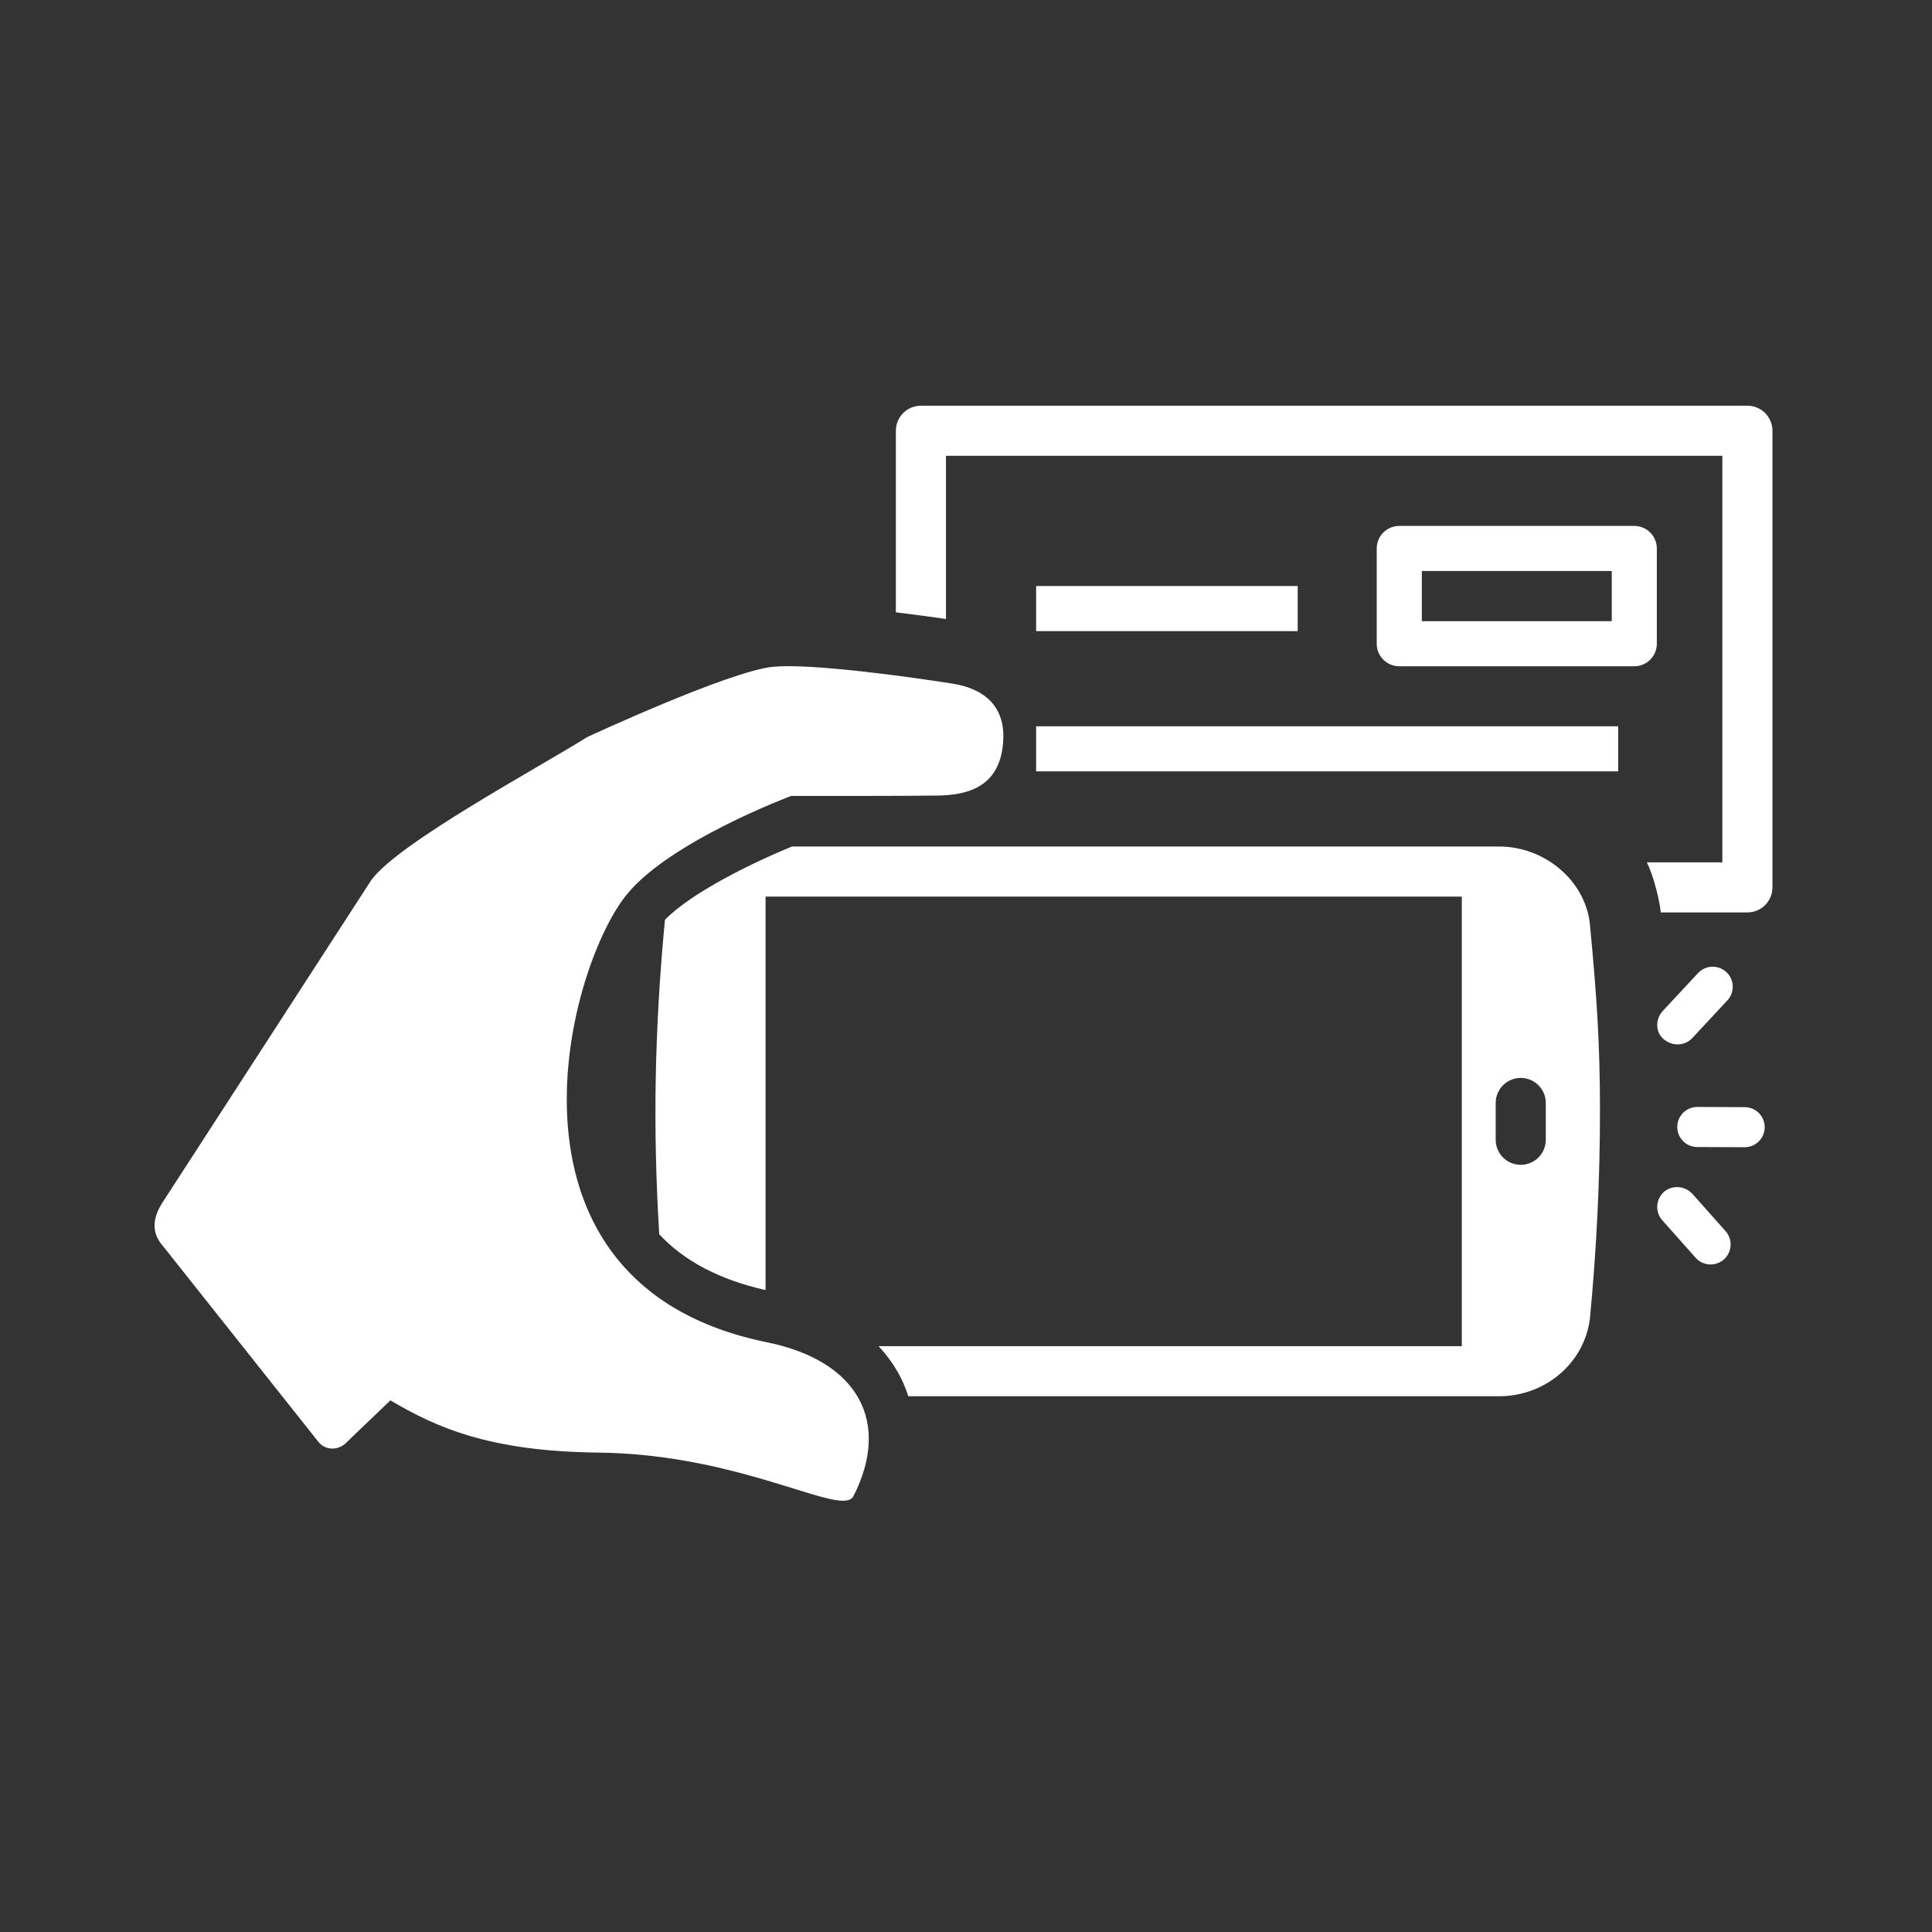 <?xml version="1.0" encoding="UTF-8"?>
<svg width="100px" height="100px" viewBox="0 0 100 100" version="1.1" xmlns="http://www.w3.org/2000/svg" xmlns:xlink="http://www.w3.org/1999/xlink">
    <rect x="0" y="0" width="100" height="100" fill="#333333" stroke="none"/>
    <!-- Generator: Sketch 51.3 (57544) - http://www.bohemiancoding.com/sketch -->
    <title>ic_mobile-deposit_white</title>
    <desc>Created with Sketch.</desc>
    <defs></defs>
    <g id="ic_mobile-deposit_white" stroke="none" stroke-width="1" fill="none" fill-rule="evenodd">
        <g>
            <rect id="100x100" fill-rule="nonzero" x="0" y="0" width="100" height="100"></rect>
            <g id="icon" transform="translate(8, 21)" fill="#FFFFFF">
                <path d="M77.24,23.634 L81.149,23.634 L81.149,2.593 L40.963,2.593 L40.963,11.038 C40.277,10.94 39.365,10.814 38.37,10.694 L38.37,1.296 C38.37,0.58 38.95,0 39.667,0 L82.445,0 C83.161,0 83.742,0.58 83.742,1.296 L83.742,24.93 C83.742,25.647 83.161,26.227 82.445,26.227 L77.958,26.227 C77.928,25.758 77.629,24.415 77.24,23.634" id="Fill-78"></path>
                <path d="M65.593,11.152 L75.424,11.152 L75.424,8.556 L65.593,8.556 L65.593,11.152 Z M76.59,6.222 L64.426,6.222 C63.782,6.222 63.259,6.745 63.259,7.389 L63.259,12.319 C63.259,12.963 63.782,13.486 64.426,13.486 L76.59,13.486 C77.234,13.486 77.757,12.963 77.757,12.319 L77.757,7.389 C77.757,6.745 77.234,6.222 76.59,6.222 Z" id="Fill-79"></path>
                <path d="M26.968,25.95 C26.979,25.867 26.953,26.031 26.968,25.95" id="Fill-80"></path>
                <path d="M72.01,37.995 C72.01,38.711 71.429,39.291 70.714,39.291 C69.997,39.291 69.417,38.711 69.417,37.995 L69.417,36.089 C69.417,35.373 69.997,34.793 70.714,34.793 C71.429,34.793 72.01,35.373 72.01,36.089 L72.01,37.995 Z M74.284,26.741 C73.997,24.539 71.933,22.815 69.587,22.815 L32.998,22.815 C30.903,23.666 27.768,25.22 26.418,26.608 C25.865,32.427 25.796,37.46 26.121,42.884 C27.416,44.279 29.243,45.232 31.625,45.775 L31.625,25.407 L67.663,25.407 L67.663,48.677 L37.477,48.677 C38.019,49.263 38.409,49.86 38.67,50.402 C38.806,50.684 38.918,50.975 39.012,51.27 L69.587,51.27 C71.974,51.27 73.995,49.566 74.293,47.261 C74.644,43.563 74.814,40.043 74.814,36.502 C74.814,32.944 74.645,30.535 74.284,26.741 Z" id="Fill-81"></path>
                <path d="M40.554,20.178 C42.173,20.151 43.827,19.675 43.929,17.272 C44.007,15.505 42.884,14.609 41.214,14.371 C41.214,14.371 35.626,13.481 32.81,13.481 C32.501,13.481 32.225,13.492 31.994,13.515 C29.702,13.753 22.384,17.156 22.384,17.156 C19.849,18.751 12.64,22.614 11.221,24.549 L0.475,41.143 C-0.014,41.87 -0.287,42.71 0.472,43.541 L8.437,53.576 C8.646,53.863 8.928,53.978 9.2,53.978 C9.46,53.978 9.711,53.873 9.881,53.71 L12.206,51.483 C14.586,52.884 17.32,54.122 22.962,54.186 C29.389,54.257 34.047,56.678 35.636,56.678 C35.908,56.678 36.089,56.606 36.175,56.437 C38.094,52.678 36.506,49.457 31.694,48.476 C17.081,45.495 21.252,29.284 24.416,25.33 C26.636,22.556 32.948,20.198 32.948,20.198 C32.948,20.198 39.016,20.204 40.554,20.178" id="Fill-82"></path>
                <polygon id="Fill-83" points="45.63 11.667 59.168 11.667 59.168 9.333 45.63 9.333"></polygon>
                <polygon id="Fill-84" points="45.63 18.926 75.757 18.926 75.757 16.593 45.63 16.593"></polygon>
                <path d="M82.308,36.306 L79.856,36.296 C79.855,36.296 79.854,36.296 79.852,36.296 C79.281,36.296 78.817,36.758 78.815,37.329 C78.813,37.902 79.275,38.368 79.848,38.37 L82.299,38.38 C82.3,38.38 82.301,38.38 82.303,38.38 C82.874,38.38 83.338,37.918 83.34,37.347 C83.343,36.774 82.88,36.308 82.308,36.306" id="Fill-85"></path>
                <path d="M79.583,32.74 L81.409,30.78 C81.799,30.361 81.775,29.705 81.356,29.315 C80.938,28.926 80.281,28.948 79.89,29.367 L78.065,31.327 C77.675,31.745 77.672,32.433 78.117,32.793 C78.66,33.232 79.282,33.065 79.583,32.74" id="Fill-86"></path>
                <path d="M78.123,40.695 C77.701,41.081 77.658,41.731 78.038,42.159 L79.765,44.101 C79.969,44.332 80.254,44.449 80.541,44.449 C80.785,44.449 81.031,44.362 81.229,44.187 C81.656,43.806 81.695,43.151 81.314,42.722 L79.588,40.781 C79.119,40.302 78.457,40.391 78.123,40.695" id="Fill-87"></path>
            </g>
        </g>
    </g>
</svg>